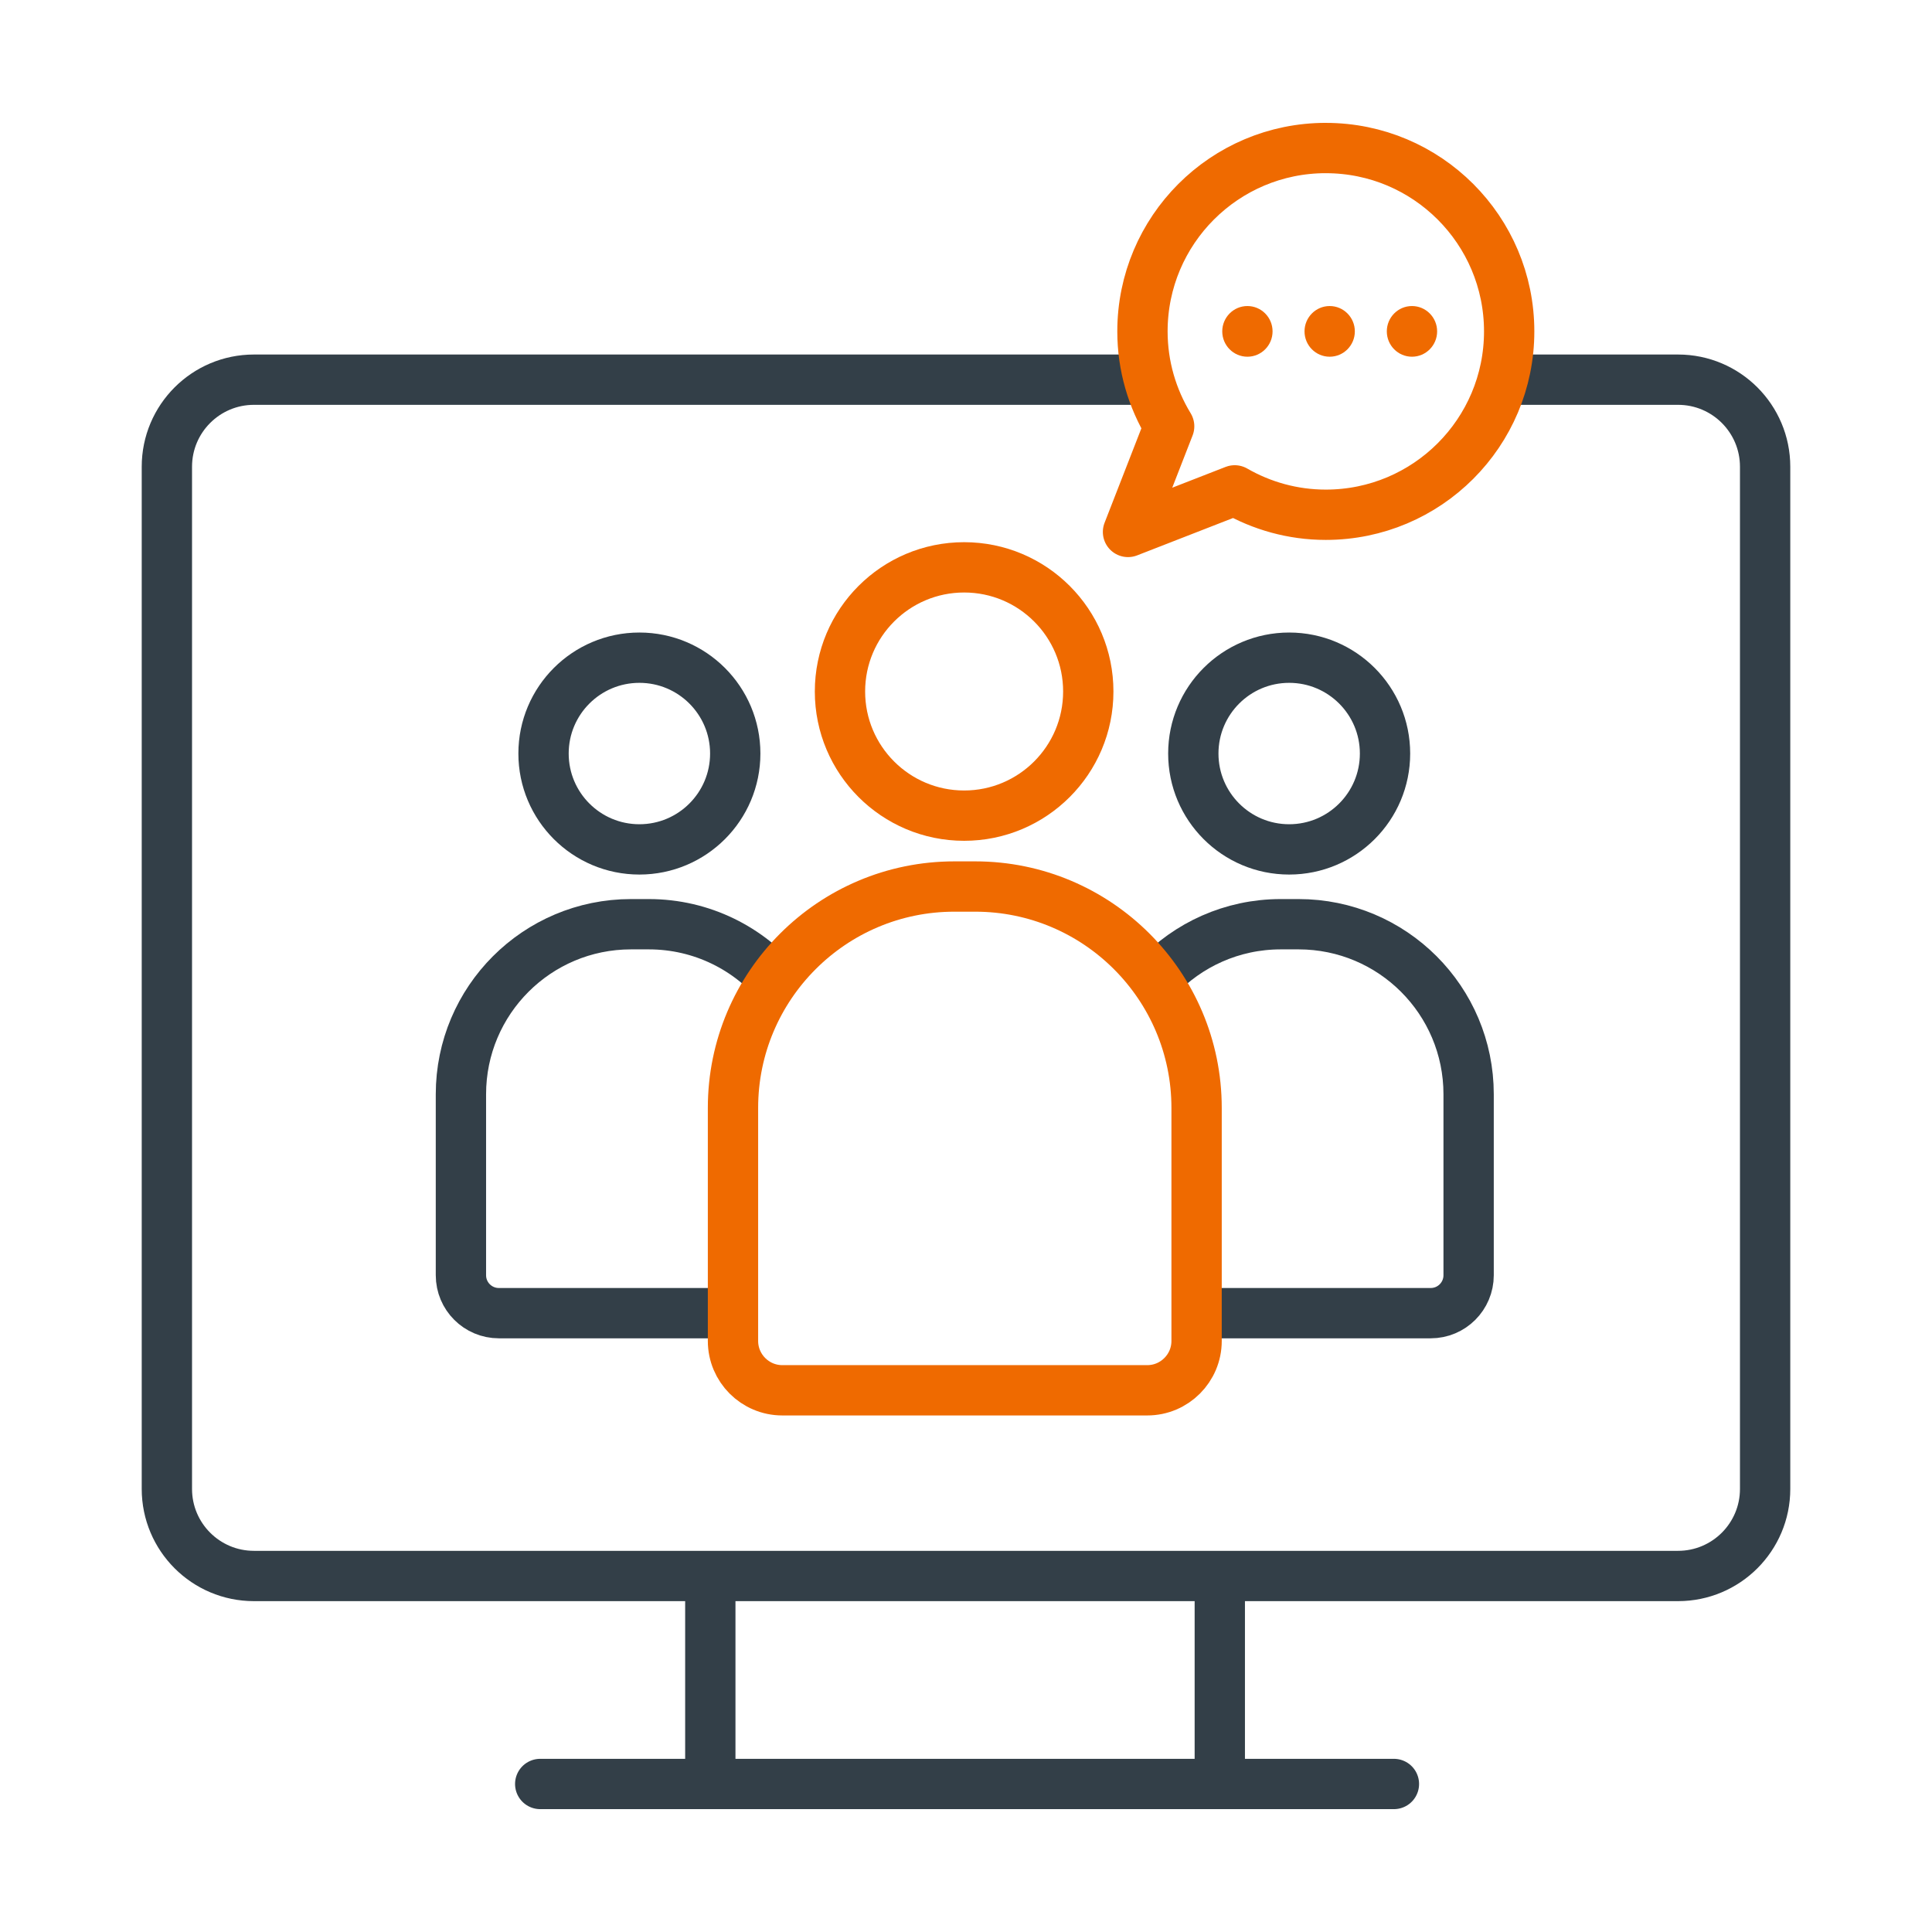 <svg height="96" viewBox="0 0 96 96" width="96" xmlns="http://www.w3.org/2000/svg"><g fill="none" stroke-linejoin="round" stroke-width="2.5"><g stroke="#333f48"><path d="m36.534 65.25h-11.747c-1.04 0-1.884-.843-1.884-1.884v-8.993c0-4.666 3.783-8.449 8.449-8.449h.887c2.639 0 4.995 1.21 6.544 3.105"/><circle cx="31.771" cy="37.443" r="4.763"/><path d="m57.485 48.584c1.541-1.637 3.728-2.66 6.154-2.66h.887c4.666 0 8.449 3.783 8.449 8.449v8.993c0 1.04-.843 1.884-1.884 1.884h-11.796"/><circle cx="64.058" cy="37.443" r="4.763"/><path d="m74.618 18.866h8.764c2.389 0 4.326 1.937 4.326 4.326v50.792c0 2.389-1.937 4.326-4.326 4.326h-70.764c-2.389 0-4.326-1.937-4.326-4.326v-50.792c0-2.389 1.937-4.326 4.326-4.326h44.476"/><path d="m35.295 78.31v9.614"/><path d="m60.611 78.31v9.614"/><path d="m26.843 88.645h42.42" stroke-linecap="round"/></g><path d="m47.421 44.051h1.037c6.071 0 11 4.929 11 11v11.58c0 1.353-1.099 2.452-2.452 2.452h-18.132c-1.353 0-2.452-1.099-2.452-2.452v-11.58c0-6.071 4.929-11 11-11z" stroke="#ef6a00" stroke-linecap="round"/><circle cx="47.907" cy="34.36" r="6.169" stroke="#ef6a00" stroke-linecap="round"/><path d="m65.879 7.355c-5.032 0-9.111 4.079-9.111 9.111 0 1.729.49 3.34 1.327 4.717l-2.045 5.249 5.302-2.066c1.335.767 2.878 1.212 4.527 1.212 5.032 0 9.111-4.079 9.111-9.111s-4.079-9.111-9.111-9.111z" stroke="#ef6a00" stroke-linecap="round"/></g><g fill="#ef6a00"><ellipse cx="66.071" cy="16.466" rx="1.25" ry="1.259"/><ellipse cx="70.16" cy="16.466" rx="1.25" ry="1.259"/><ellipse cx="61.983" cy="16.466" rx="1.25" ry="1.259"/></g></svg>